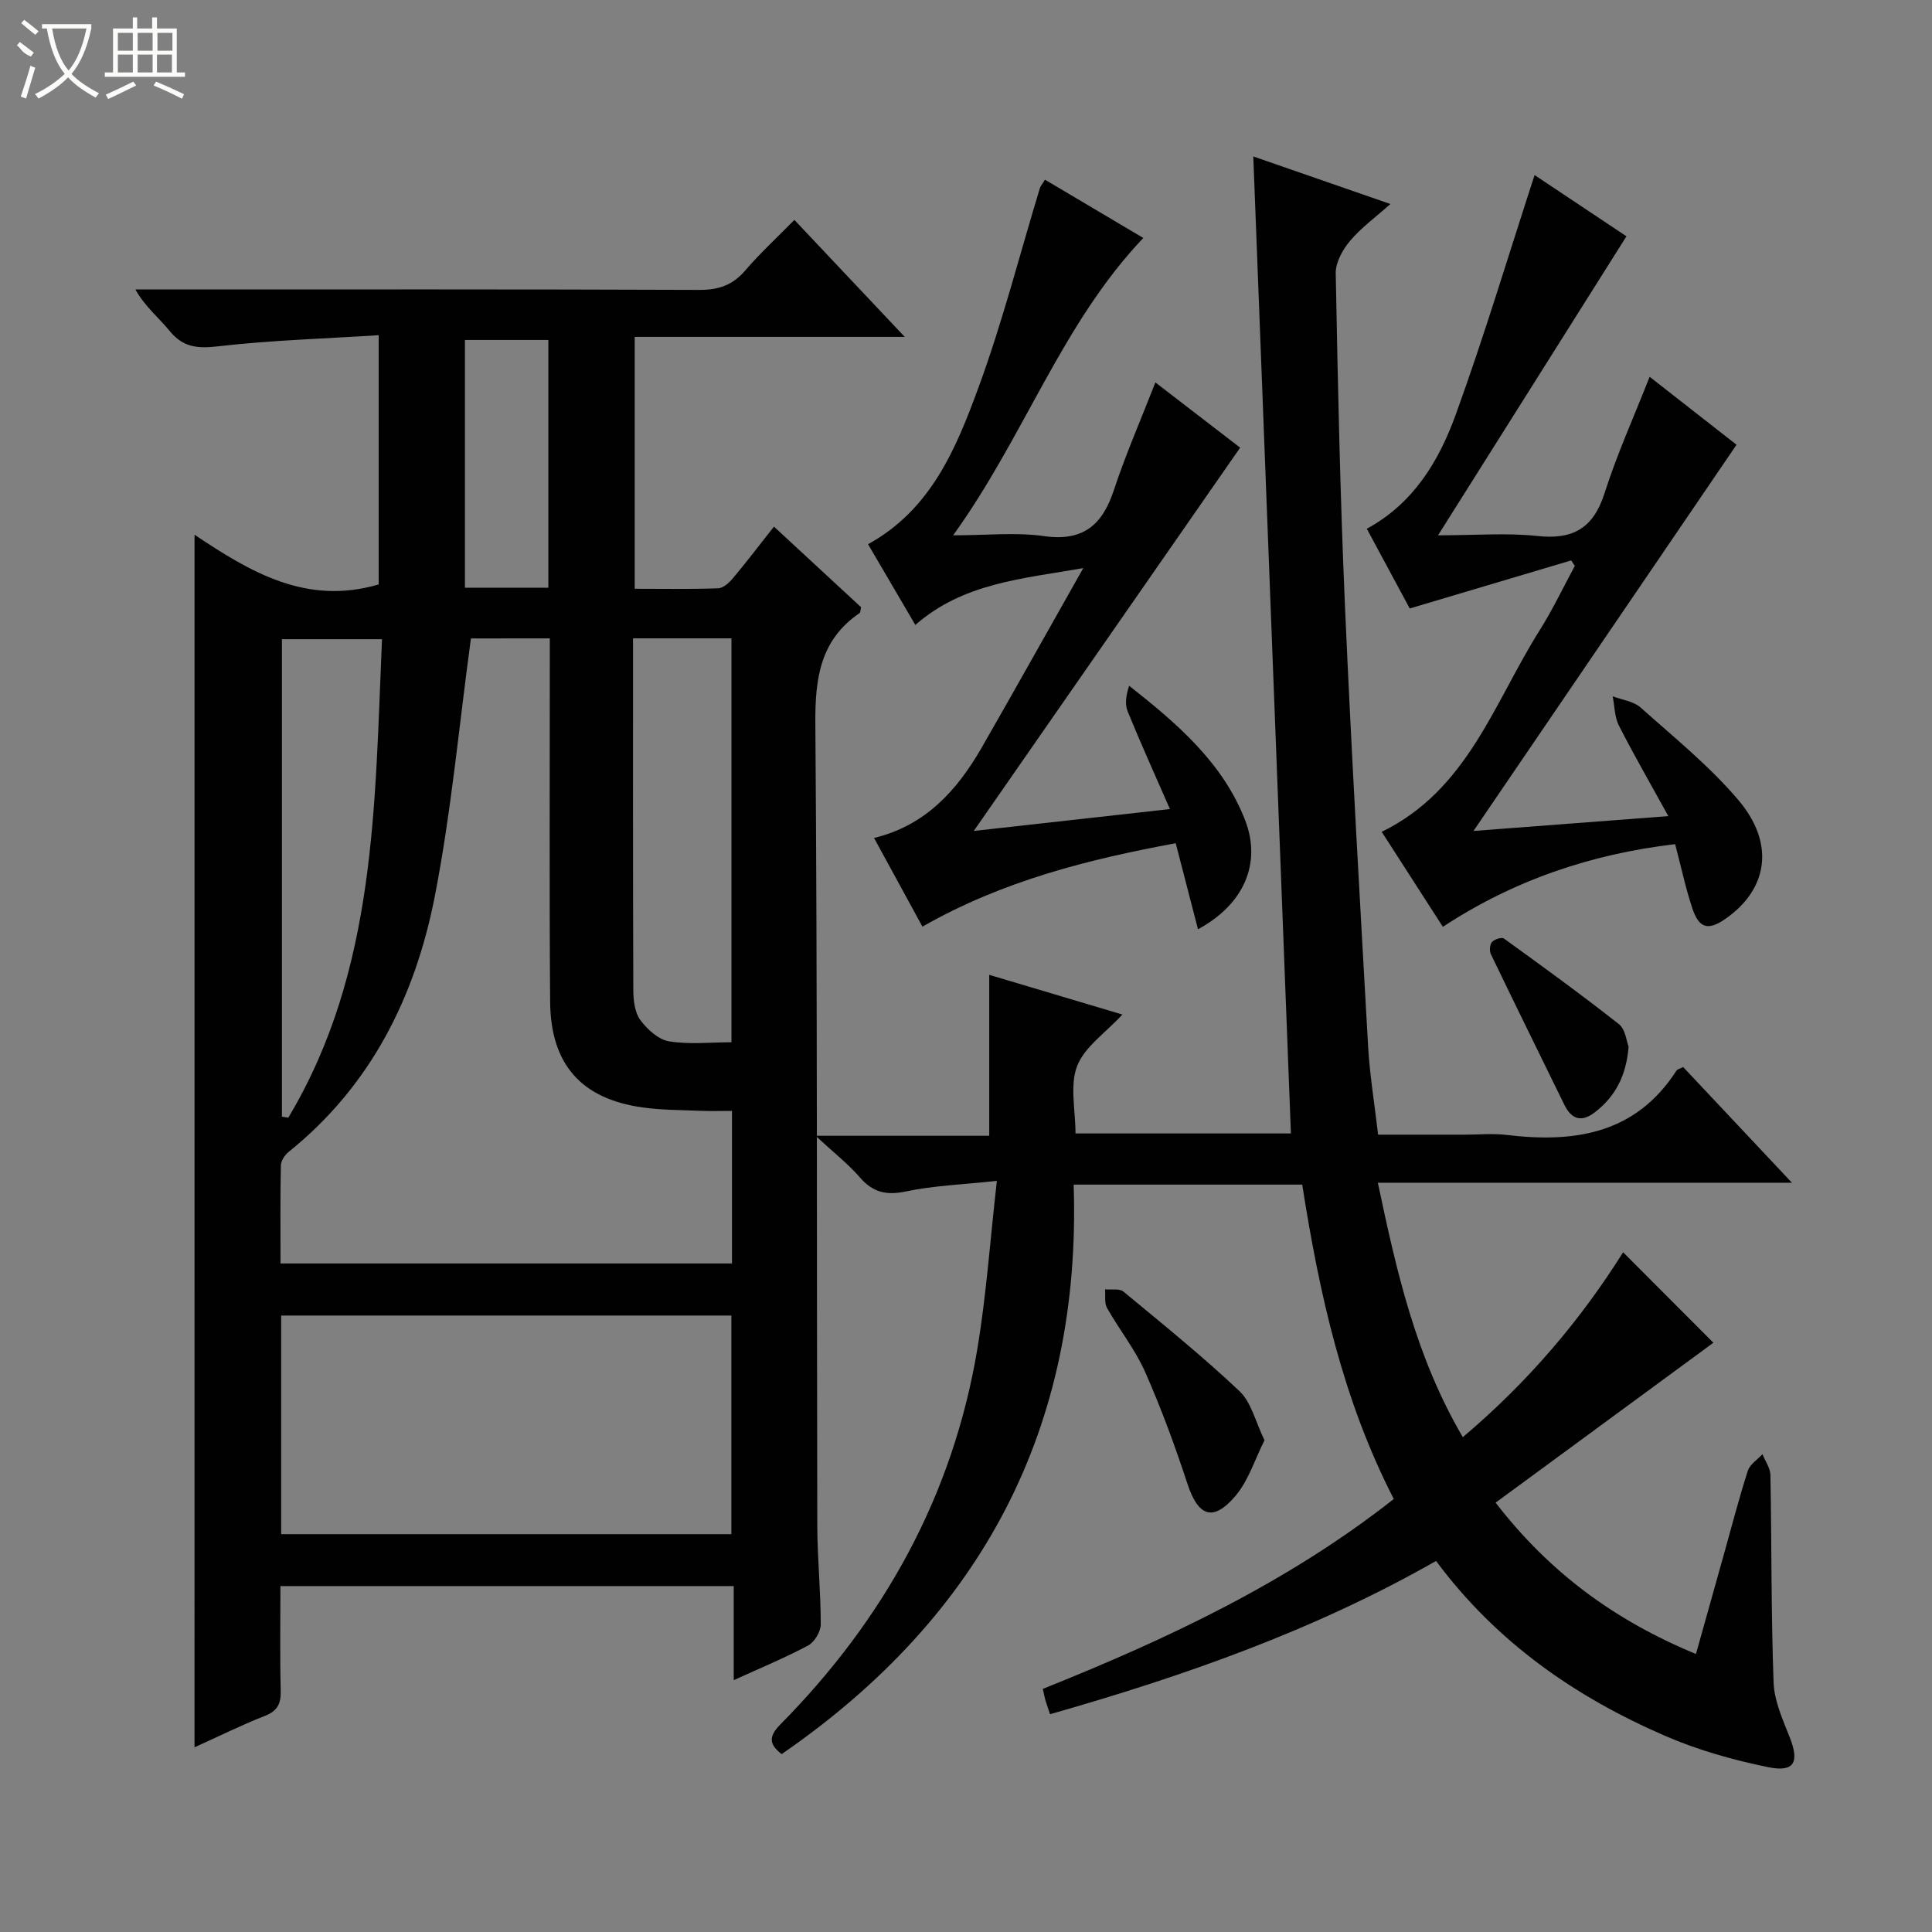 <svg enable-background="new 0 0 400 400" viewBox="0 0 400 400" xmlns="http://www.w3.org/2000/svg"><rect x="0" y="0" width="400" height="400" fill="#808080" stroke="none"/><g fill="#010102"><path d="m40.28 110.71c11.59 7.77 23.2 14.68 38.12 10.29 0-16.35 0-33.38 0-51.6-11.17.71-22.26 1.04-33.24 2.3-4.25.49-7.24.24-10.03-3.17-2.25-2.76-5.1-5.03-7.1-8.6h5.28c37.16 0 74.32-.06 111.48.09 4.02.02 6.92-1 9.52-4.04 3.03-3.53 6.47-6.7 10.16-10.45 7.56 8.02 14.9 15.8 22.85 24.22-19.07 0-37.29 0-55.91 0v52.15c5.75 0 11.52.11 17.28-.1 1.06-.04 2.29-1.17 3.07-2.1 2.86-3.42 5.56-6.97 8.48-10.67 6.26 5.79 12.21 11.29 18.05 16.7-.16.63-.14 1.08-.34 1.21-8.21 5.62-9.21 13.6-9.14 22.96.43 55.32.27 110.64.4 165.97.02 6.81.72 13.62.72 20.43 0 1.5-1.29 3.66-2.6 4.37-4.78 2.56-9.82 4.64-15.42 7.19 0-6.91 0-13 0-19.48-31.31 0-62.21 0-93.85 0 0 7.12-.12 14.38.06 21.64.07 2.69-.64 4.2-3.27 5.23-4.9 1.93-9.64 4.28-14.58 6.51.01-83.73.01-166.93.01-251.05zm57.22 21.47c-2.48 18.23-4.08 35.93-7.46 53.29-4.05 20.84-13.22 39.3-30.27 53.01-.8.64-1.6 1.85-1.62 2.82-.14 6.76-.07 13.52-.07 20.29h93.47c0-10.59 0-20.83 0-31.59-2.39 0-4.51.07-6.62-.02-3.97-.17-7.98-.14-11.91-.7-12.67-1.78-19.02-8.9-19.12-21.9-.18-23.31-.06-46.63-.07-69.94 0-1.74 0-3.48 0-5.27-6.3.01-11.76.01-16.33.01zm-39.29 185.45h93.21c0-15.33 0-30.36 0-45.26-31.29 0-62.18 0-93.21 0zm72.85-185.47c0 24.61-.03 48.71.06 72.82.01 2.1.28 4.6 1.44 6.18 1.42 1.94 3.73 4.06 5.94 4.43 4.16.7 8.52.2 12.94.2 0-28.23 0-55.88 0-83.63-6.87 0-13.33 0-20.38 0zm-51.97.18c-7.55 0-14.12 0-20.72 0v98.86c.44.07.88.14 1.32.2 18.25-30.49 17.88-64.71 19.4-99.06zm34.44-10.66c0-17.48 0-34.35 0-51.29-5.99 0-11.67 0-17.27 0v51.29z"/><path d="m302.86 297.55c13.6-11.5 24.39-24.28 33.19-38.28 6.41 6.43 12.72 12.75 18.69 18.73-14.53 10.67-29.6 21.73-45.09 33.11 11.21 14.53 24.76 24.43 41.48 31.33 1.99-7.09 3.9-13.89 5.8-20.69 1.61-5.75 3.11-11.54 4.93-17.23.43-1.34 1.99-2.31 3.04-3.45.58 1.45 1.63 2.89 1.65 4.35.26 14.29.13 28.6.65 42.88.14 3.83 1.88 7.69 3.33 11.36 2.04 5.14 1.02 7.32-4.41 6.22-7.26-1.48-14.56-3.53-21.34-6.47-18.57-8.05-34.9-19.32-47.46-36.23-25.15 14.34-52.13 23.82-79.92 31.73-.34-1.02-.67-1.94-.95-2.87-.18-.62-.3-1.25-.55-2.37 25.69-10.3 50.59-21.94 72.67-39.32-10.57-20.54-15.42-42.51-18.96-65.09-15.62 0-31.06 0-47.32 0 1.66 50.26-18.99 89.35-60.46 117.91-2.42-1.9-2.9-3.48-.28-6.13 21.5-21.75 35.74-47.44 40.8-77.77 1.85-11.07 2.63-22.32 4.04-34.78-7.15.77-13.08.97-18.8 2.18-4.1.87-6.89.2-9.6-2.94-2.38-2.75-5.31-5.03-9.14-8.58h35.96c0-11.35 0-22.06 0-33.32 8.8 2.63 17.9 5.34 27.57 8.22-3.5 3.8-7.83 6.69-9.37 10.66-1.55 4.01-.34 9.1-.34 13.96h44.6c-2.59-67.13-5.17-134.18-7.79-202.28 9.82 3.41 18.79 6.52 28.39 9.85-3.08 2.75-6.05 4.89-8.34 7.61-1.54 1.82-3.02 4.47-2.98 6.72.43 22.96.91 45.92 1.91 68.86 1.33 30.4 3.08 60.77 4.79 91.15.33 5.94 1.32 11.84 2.07 18.34h18.06c2.83 0 5.7-.29 8.49.05 14.07 1.7 26.73-.16 35.2-13.27.23-.36.84-.47 1.41-.78 7.26 7.72 14.5 15.43 22.52 23.95-29.16 0-57.21 0-85.73 0 3.88 18.4 7.86 36.09 17.59 52.68z"/><path d="m291.87 125.98c-2.55-4.73-5.69-10.56-8.89-16.51 9.65-5.22 14.93-14.01 18.4-23.59 5.92-16.32 10.91-32.97 16.34-49.63 5.8 3.87 12.64 8.42 19.02 12.67-12.87 20.43-25.53 40.51-39.01 61.91 7.81 0 14.24-.54 20.53.14 7.41.81 11.63-1.61 13.94-8.85 2.56-8.03 6.06-15.77 9.34-24.11 6.29 4.92 12.61 9.86 17.99 14.07-18.09 26.55-35.9 52.72-54.46 79.96 14.17-1.08 26.84-2.04 40.34-3.07-3.66-6.64-7.11-12.61-10.24-18.76-.9-1.77-.88-4.02-1.28-6.05 1.94.74 4.3 1.02 5.76 2.31 6.94 6.19 14.26 12.11 20.24 19.15 7.65 9 6.16 18.42-2.57 24.56-3.63 2.55-5.55 2.09-6.96-2.18-1.4-4.22-2.32-8.6-3.54-13.23-17.47 2.06-33.44 7.49-48.09 17.12-4.4-6.84-8.44-13.11-12.66-19.67 17.79-8.67 23.25-26.74 32.69-41.71 2.7-4.28 4.88-8.89 7.29-13.35-.25-.38-.51-.76-.76-1.13-10.86 3.23-21.7 6.46-33.42 9.95z"/><path d="m224.28 117.62c-12.45 2.19-24.83 3.04-34.77 11.77-3.39-5.78-6.55-11.18-9.79-16.72 13.05-7.17 18.24-19.85 22.86-32.43 4.96-13.49 8.52-27.5 12.71-41.27.14-.46.5-.84 1.06-1.77 6.69 3.97 13.34 7.91 20.36 12.07-16.89 17.76-24.57 41-39.37 61.56 7.08 0 13.02-.66 18.75.16 8.1 1.16 12.13-2.23 14.53-9.53 2.43-7.37 5.56-14.5 8.59-22.28 6.2 4.77 12.06 9.28 17.55 13.5-18.26 26.28-36.27 52.19-55.15 79.36 14.24-1.59 26.94-3.01 40.61-4.53-3.05-6.99-6.03-13.55-8.75-20.22-.62-1.52-.33-3.4.31-5.31 10.04 7.91 19.39 15.96 24 27.81 3.47 8.93-.24 17.48-9.75 22.6-1.53-5.91-3.02-11.65-4.61-17.81-18.25 3.38-35.83 7.8-52.44 17.27-3.37-6.18-6.59-12.06-10.02-18.36 10.65-2.57 17.16-9.83 22.24-18.62 7.1-12.37 14.05-24.83 21.08-37.25z"/><path d="m261.8 298.19c-2 3.96-3.33 8.42-6.1 11.63-4.62 5.36-7.67 4.08-9.88-2.69-2.56-7.81-5.41-15.57-8.74-23.09-2.06-4.66-5.35-8.76-7.88-13.23-.58-1.03-.3-2.56-.41-3.86 1.28.13 2.96-.23 3.79.45 8.14 6.73 16.37 13.38 24.04 20.62 2.45 2.31 3.3 6.31 5.18 10.17z"/><path d="m337.19 216.69c-.5 6.11-2.79 10.35-6.97 13.58-2.78 2.15-4.85 1.51-6.35-1.56-5.08-10.38-10.19-20.75-15.2-31.16-.33-.68-.23-1.99.23-2.51.5-.57 2.01-1.06 2.47-.73 8.02 5.8 16.04 11.61 23.82 17.74 1.33 1.03 1.54 3.5 2 4.64z"/></g><path d="m6.4 11.7c-2-.8-1.9-1.6-2.9-2.3l.6-.7c.9.7 1.9 1.4 2.9 2.2zm-2.1 8.3c.7-2.1 1.4-4.2 2-6.4.2.1.6.3 1 .4-.7 2.3-1.3 4.4-1.9 6.4zm3-12.8c-1.1-.9-2.1-1.7-2.9-2.4l.6-.7c1 .8 2 1.5 3 2.4zm1.4-1.3v-.9h10.2v.9c-.9 4.2-2.3 7.3-4.1 9.4 1.3 1.4 3.2 2.7 5.7 4-.2.2-.4.5-.7.9-2.5-1.4-4.4-2.7-5.7-4.2-1.4 1.5-3.5 3-6.1 4.4 0 0 0 0-.1-.1-.3-.4-.5-.7-.7-.8 2.7-1.3 4.7-2.8 6.2-4.2-1.8-2.2-3-5.3-3.7-9.4zm9.2 0h-7.1c.6 3.8 1.7 6.7 3.4 8.7 1.7-2 2.9-4.8 3.7-8.7z" fill="#fbfcfa"/><path d="m31.6 3.6h.9v2.3h4.1v9.1h1.7v.9h-16.6v-.9h1.7v-9.1h4.1v-2.3h.9v2.3h3.1v-2.3zm-4 13.3.6.8c-1.9.9-3.8 1.9-5.8 2.8-.2-.3-.3-.6-.5-.9 2-.9 3.9-1.8 5.7-2.7zm-3.2-10.1v3.7h3.1v-3.7zm0 4.5v3.7h3.1v-3.7zm4.1-4.5v3.7h3.1v-3.7zm0 4.5v3.7h3.1v-3.7zm9.1 9.1c-2.1-1.1-4.1-2-5.8-2.7l.5-.8c2.2.9 4.1 1.8 5.8 2.6l-.4.9zm-1.9-13.6h-3.1v3.7h3.1zm-3.2 4.5v3.7h3.1v-3.7z" fill="#fbfcfa"/></svg>